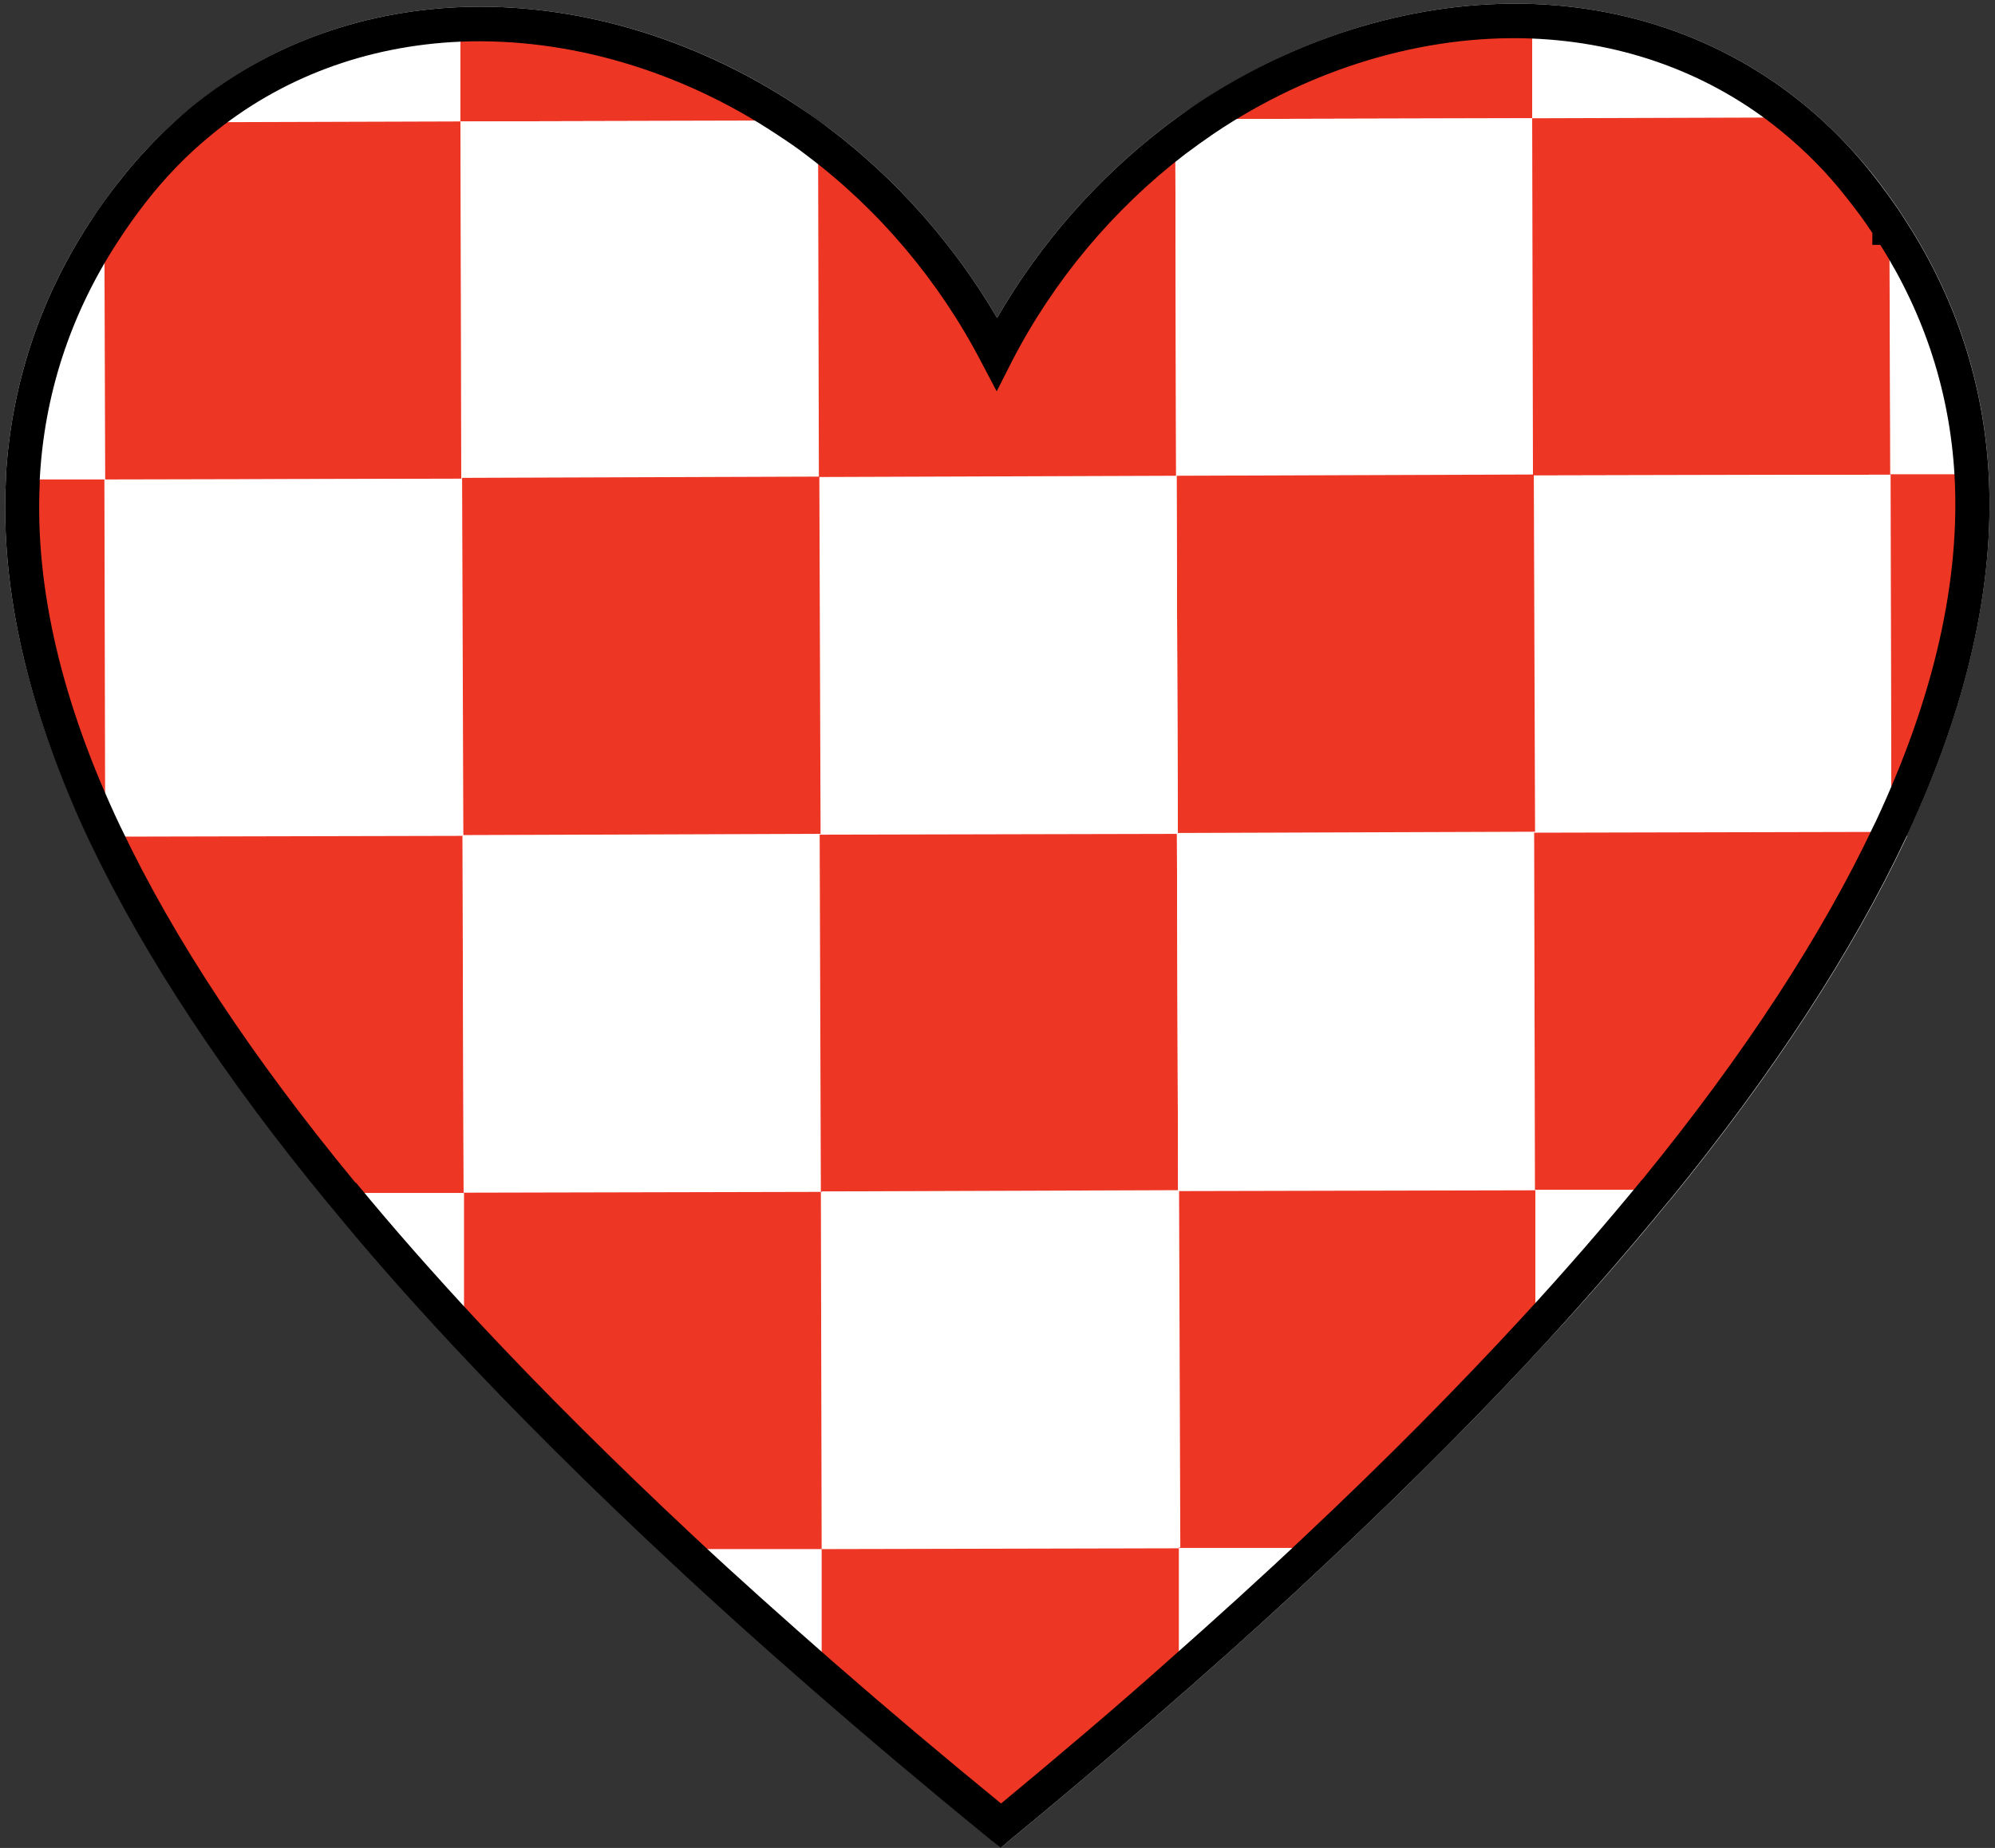 <?xml version="1.0" encoding="UTF-8"?><svg xmlns="http://www.w3.org/2000/svg" xmlns:xlink="http://www.w3.org/1999/xlink" height="465.6" preserveAspectRatio="xMidYMid meet" version="1.0" viewBox="-1.3 -1.0 502.6 465.6" width="502.6" zoomAndPan="magnify"><rect x="-1.3" y="-1.0" width="502.6" height="465.6" fill="#333333" stroke="none"/><g id="change1_1"><path d="M479.2,209.6l-.4,.8c-13.4,28.4-33.3,59-59.3,90.9l-.3,.3c-9.3,11.4-19.5,23.2-30.5,35.1-16.4,17.9-35,36.5-55.1,55.4-11,10.4-22.8,21.1-35,31.8-14.1,12.4-29.2,25.3-45,38.3l-2.7,2.3-2.7-2.2c-15.8-12.9-31-25.7-45.2-38.1-12.3-10.7-24.1-21.3-35.2-31.7-20.2-18.8-38.8-37.3-55.4-55.1-11-11.8-21.3-23.5-30.6-34.9l-.2-.2c-26.2-31.8-46.3-62.3-59.9-90.7l-.4-.8C5.8,178.2-1.3,147.5,.2,119.6v-.9c1.4-22.7,8.4-44.1,21-63.5,2.4-3.6,4.9-7.2,7.6-10.6,5.3-6.8,11.3-12.9,17.7-18.2C65.4,10.7,88.9,1.9,114.5,.8c28.8-1.2,59.1,7.6,85.1,24.9,2.7,1.8,5.3,3.7,7.8,5.5,17,12.8,31.6,29.3,42.5,47.9,10.8-18.7,25.3-35.2,42.3-48.2,2.5-1.9,5.1-3.8,7.8-5.5C325.8,8,356-1,384.8,0c25.5,.9,49.1,9.6,68.2,25.2,6.5,5.3,12.5,11.4,17.8,18.1,2.2,2.8,4.3,5.7,6.3,8.6h0l1.1,1.7c0,0,.1,.2,.2,.3l.7,1.1c12.4,19.3,19.3,40.5,20.6,63.2h0c1.6,28-5.4,58.7-20.6,91.3Z" fill="#fff"/></g><path d="M475,118.6l-.2-62.2h0l.2,62.2-90,.2-90,.2-.2-84.6h0l.2,84.6-90,.2-90,.2-.2-90h0V5.1h0V29.6h0l.2,90-90,.2h0l90-.2,.2,90h0l.2,90h0v35h0v-35l89.9-.2,90-.2,.2,90h0v31.7h0v-31.7h0l-.2-90,90-.2h0l-90,.2-.2-90h0l-.2-90,90-.2,90-.2,.2,89.2h0l-.2-89.2h0Zm-179.8,90.5h0l.2,90-90,.2-90,.2-.2-90h0l-.2-90,90-.2,90-.2,.2,90Z" fill="none"/><g id="change1_2"><path d="M450.3,28.6c-19.1-15.6-42-23.4-65.6-24.2V28.8l65.6-.2Z" fill="#fff"/></g><g id="change2_1"><path d="M384.7,4.4c-28-1-57.1,7.7-82.4,24.6l82.4-.2V4.4Z" fill="#ee3624"/></g><g id="change2_2"><path d="M197.2,29.3C171.8,12.5,142.7,4,114.7,5.1V29.6l82.5-.2Z" fill="#ee3624"/></g><g id="change1_3"><path d="M114.7,5.1c-23.6,1-46.5,8.9-65.5,24.6l65.5-.2V5.1Z" fill="#fff"/></g><g id="change1_4"><path d="M24.8,57.6C12,77.4,5.6,98.3,4.5,119.9H25l-.2-62.2Z" fill="#fff"/></g><g id="change2_3"><path d="M115,119.6l-.2-90h0l-65.5,.2c-6.1,5-11.8,10.9-17,17.6-2.7,3.4-5.1,6.8-7.3,10.3l.2,62.2,90-.2Z" fill="#ee3624"/></g><g id="change1_5"><path d="M114.7,29.6l.2,90,90-.2-.2-84.6c-2.5-1.9-5-3.7-7.6-5.4l-82.4,.2h0Z" fill="#fff"/></g><g id="change2_4"><path d="M295,119.1l-.2-84.6c-18,13.7-33.6,31.8-44.9,53.7-11.4-21.8-27.1-39.9-45.1-53.5l.2,84.6,90-.2Z" fill="#ee3624"/></g><g id="change1_6"><path d="M385,118.8l-.2-90h0l-82.4,.2c-2.6,1.7-5.1,3.5-7.6,5.4l.2,84.6,90-.2Z" fill="#fff"/></g><g id="change2_5"><path d="M384.7,28.8l.2,90,90-.2-.2-62.2c-2.3-3.5-4.7-6.9-7.4-10.3-5.3-6.7-11-12.5-17.1-17.5l-65.5,.2h0Z" fill="#ee3624"/></g><g id="change1_7"><path d="M495.4,118.5c-1.2-21.6-7.7-42.4-20.6-62.1l.2,62.2h20.5Z" fill="#fff"/></g><g id="change2_6"><path d="M475.2,207.8c14.2-30.4,21.9-60.5,20.2-89.3h-20.5l.2,89.3Z" fill="#ee3624"/></g><g id="change1_8"><path d="M385,118.8l.2,90,89.6-.2c.1-.3,.2-.5,.4-.8l-.2-89.2-90,.2Z" fill="#fff"/></g><g id="change2_7"><path d="M295.1 119H385.1V209H295.1z" fill="#ee3624" transform="rotate(-.2 257.63 115.041)"/></g><g id="change1_9"><path d="M205.1 119.2H295.1V209.2H205.1z" fill="#fff" transform="rotate(-.2 200.335 114.941)"/></g><g id="change2_8"><path d="M115.1 119.4H205.1V209.4H115.1z" fill="#ee3624" transform="rotate(-.2 114.391 114.791)"/></g><g id="change1_10"><path d="M115,119.6l-90,.2,.2,89.2c.1,.3,.3,.5,.4,.8l89.6-.2-.2-90Z" fill="#fff"/></g><g id="change2_9"><path d="M4.5,119.9c-1.5,28.8,6.3,58.8,20.7,89.1l-.2-89.2H4.5Z" fill="#ee3624"/></g><g id="change2_10"><path d="M115.2,209.6h0l-89.6,.2c14.3,30,35,60.3,59.4,89.8h30.5l-.2-90.1Z" fill="#ee3624"/></g><g id="change1_11"><path d="M205.2 209.3L115.2 209.6 115.2 209.6 115.5 299.6 205.5 299.3 205.2 209.3 205.2 209.3z" fill="#fff"/></g><g id="change2_11"><path d="M205.2 209.3L205.5 299.3 295.5 299.1 295.2 209.1 295.2 209.1 205.2 209.3 205.2 209.3z" fill="#ee3624"/></g><g id="change1_12"><path d="M385.2 208.8L295.2 209.1 295.2 209.1 295.5 299.1 385.5 298.8 385.2 208.8 385.2 208.8z" fill="#fff"/></g><g id="change2_12"><path d="M385.2,208.8l.2,90h30.5c24.2-29.8,44.7-60.2,58.9-90.2l-89.6,.2h0Z" fill="#ee3624"/></g><g id="change1_13"><path d="M385.6,333.8c10.6-11.5,20.8-23.2,30.4-35h-30.5v35Z" fill="#fff"/></g><g id="change2_13"><path d="M295.5,299.1l.2,90h35c18.9-17.9,37.4-36.3,54.8-55.3v-34.9l-90.1,.2Z" fill="#ee3624"/></g><g id="change1_14"><path d="M205.6 299.2H295.6V389.2H205.6z" fill="#fff" transform="rotate(-.2 200.085 258.18)"/></g><g id="change2_14"><path d="M205.5,299.3l-90,.2v35c17.6,18.9,36.3,37.2,55.2,54.9h35l-.2-90.1Z" fill="#ee3624"/></g><g id="change1_15"><path d="M85,299.7c9.7,11.8,19.9,23.4,30.6,34.9v-35h-30.6Z" fill="#fff"/></g><g id="change1_16"><path d="M205.7,389.3h-35c11.6,10.9,23.4,21.5,35.1,31.7v-31.7h0Z" fill="#fff"/></g><g id="change2_15"><path d="M295.7,389.1l-90,.2h0v31.7c15.3,13.3,30.5,26,45.2,38,14.6-12.1,29.7-24.9,44.9-38.2v-31.7h0Z" fill="#ee3624"/></g><g id="change1_17"><path d="M295.7,389.1v31.7c11.7-10.3,23.4-20.9,35-31.8h-35Z" fill="#fff"/></g><g id="change3_1"><path d="M250.9,464.6l-2.8-2.2c-15.8-12.9-31-25.7-45.2-38.1-12.3-10.7-24.1-21.3-35.2-31.7-20.2-18.8-38.8-37.3-55.4-55.1-11-11.8-21.3-23.5-30.6-34.9l-.2-.2c-26.2-31.8-46.3-62.3-59.9-90.7l-.4-.8C5.8,178.2-1.3,147.5,.2,119.6v-.9c1.4-22.7,8.4-44.1,21-63.5,2.4-3.7,4.9-7.2,7.6-10.6,5.3-6.8,11.3-12.9,17.7-18.3C65.4,10.7,88.9,1.9,114.5,.8c28.8-1.2,59,7.6,85.1,24.9,2.7,1.8,5.3,3.6,7.8,5.5,17,12.8,31.6,29.3,42.5,47.9,10.8-18.7,25.3-35.2,42.3-48.2,2.5-1.9,5.1-3.8,7.8-5.6C325.8,8,356-1,384.8,0c25.5,.9,49.1,9.6,68.2,25.2,6.5,5.3,12.5,11.4,17.8,18.2,2.2,2.8,4.3,5.7,6.3,8.6h0l1.1,1.7c0,0,.1,.2,.2,.3l.7,1.1c12.4,19.3,19.3,40.5,20.6,63.2h0c1.6,28-5.4,58.7-20.6,91.3l-.4,.8c-13.4,28.4-33.3,59-59.3,90.9l-.3,.3c-9.3,11.4-19.5,23.2-30.4,35.1-16.4,17.9-35,36.5-55.1,55.4-11,10.4-22.8,21.1-35,31.8-14.1,12.4-29.2,25.3-45,38.3l-2.7,2.3ZM88.4,297c9.3,11.3,19.5,22.9,30.4,34.6,16.4,17.6,34.9,36,54.9,54.7,11,10.3,22.8,20.8,35,31.5,13.3,11.6,27.5,23.6,42.2,35.6,14.7-12.2,28.9-24.2,42-35.9,12.1-10.7,23.8-21.3,34.8-31.7,20-18.8,38.3-37.3,54.6-55,10.8-11.7,20.9-23.4,30.1-34.6l.2-.2c25.6-31.4,45.2-61.5,58.3-89.3l.4-.8c14.7-31.4,21.3-60.7,19.8-87.2h0c-1.2-20.8-7.5-40.3-18.7-58h-2v-3c-2-3.1-4.2-6-6.5-8.9-4.9-6.3-10.5-11.9-16.5-16.8-17.6-14.4-39.4-22.4-63-23.3-27-1-55.4,7.5-79.8,23.9-2.5,1.7-5,3.5-7.4,5.3-18,13.8-33.1,31.8-43.6,52.2l-3.8,7.5-3.9-7.4c-10.6-20.4-25.8-38.4-43.9-52-2.3-1.8-4.8-3.5-7.4-5.2-24.5-16.3-52.9-24.6-79.9-23.5-23.6,1-45.4,9.1-62.9,23.6-6,4.9-11.5,10.6-16.4,16.9-2.5,3.2-4.9,6.6-7.1,10-11.9,18.3-18.5,38.5-19.6,60v1c-1.2,26.2,5.6,55.2,20.3,86.2l.4,.8c13.2,27.7,32.9,57.5,58.7,88.8l.2,.2Z"/></g></svg>